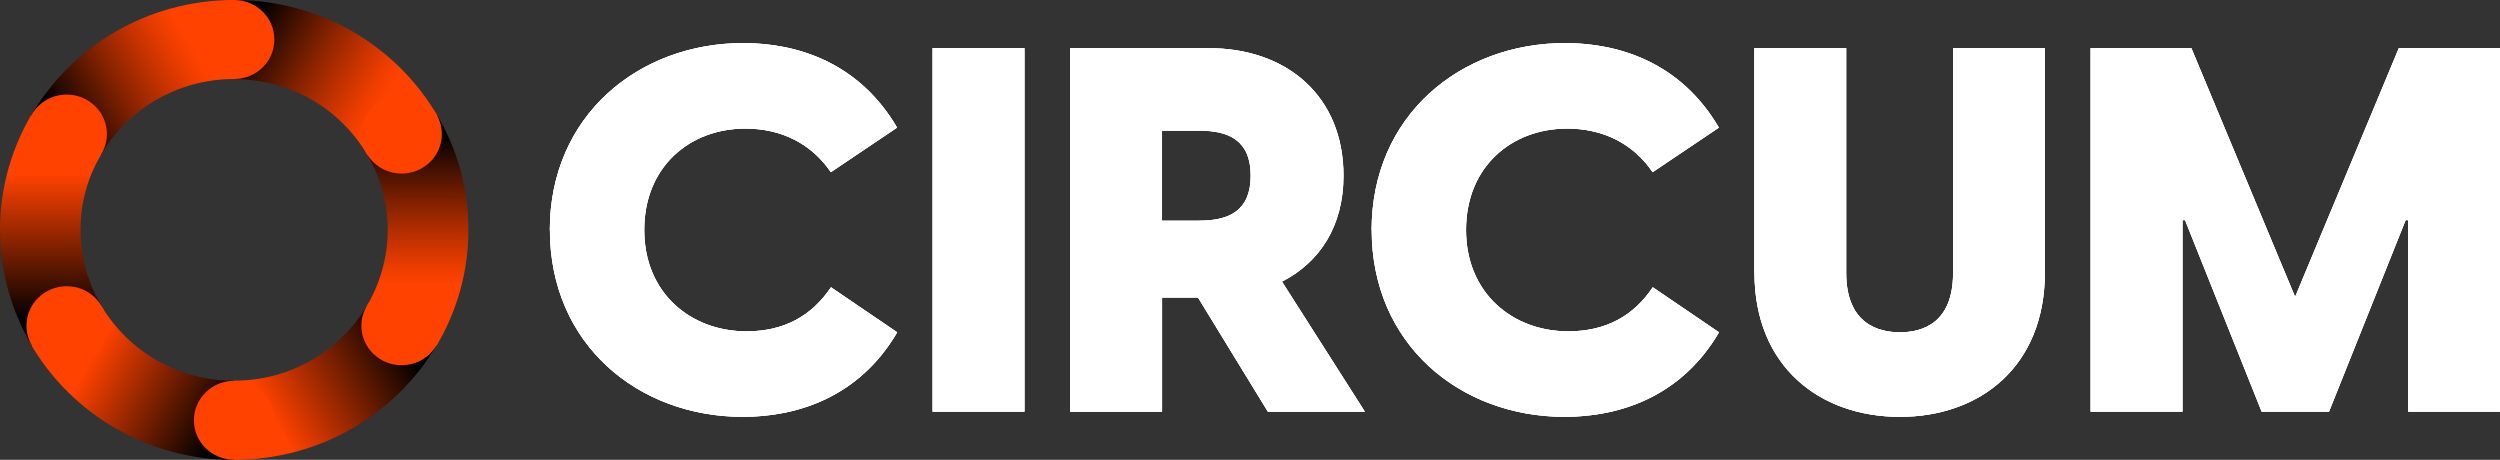 <?xml version="1.0" encoding="UTF-8"?><svg id="Layer_2" xmlns="http://www.w3.org/2000/svg" xmlns:xlink="http://www.w3.org/1999/xlink" viewBox="0 0 208.84 38.41"><rect x="0" y="0" width="208.84" height="38.41" fill="#333333" stroke="none"/><defs><style>.cls-1{fill:url(#Degradado_sin_nombre_14);}.cls-1,.cls-2,.cls-3,.cls-4,.cls-5,.cls-6,.cls-7,.cls-8{stroke-width:0px;}.cls-2{fill:url(#Degradado_sin_nombre_36);}.cls-3{fill:url(#Degradado_sin_nombre_37);}.cls-4{fill:url(#Degradado_sin_nombre_38);}.cls-5{fill:url(#Degradado_sin_nombre_41);}.cls-6{fill:url(#Degradado_sin_nombre_40);}.cls-7{fill:#fff;}.cls-8{fill:#ff4200;}</style><linearGradient id="Degradado_sin_nombre_14" x1="3.86" y1="10.99" x2="19.41" y2="1.78" gradientUnits="userSpaceOnUse"><stop offset=".07" stop-color="#000"/><stop offset=".18" stop-color="#300c00"/><stop offset=".4" stop-color="#882300"/><stop offset=".58" stop-color="#c83300"/><stop offset=".71" stop-color="#ef3e00"/><stop offset=".78" stop-color="#ff4200"/></linearGradient><linearGradient id="Degradado_sin_nombre_41" x1="19.38" y1="1.62" x2="33.19" y2="9.71" gradientUnits="userSpaceOnUse"><stop offset=".1" stop-color="#000"/><stop offset=".23" stop-color="#300c00"/><stop offset=".48" stop-color="#882300"/><stop offset=".68" stop-color="#c83300"/><stop offset=".82" stop-color="#ef3e00"/><stop offset=".9" stop-color="#ff4200"/></linearGradient><linearGradient id="Degradado_sin_nombre_40" x1="34.87" y1="10.34" x2="34.87" y2="27.58" gradientUnits="userSpaceOnUse"><stop offset=".05" stop-color="#000"/><stop offset=".17" stop-color="#300c00"/><stop offset=".4" stop-color="#882300"/><stop offset=".58" stop-color="#c83300"/><stop offset=".71" stop-color="#ef3e00"/><stop offset=".78" stop-color="#ff4200"/></linearGradient><linearGradient id="Degradado_sin_nombre_38" x1="19.69" y1="36.56" x2="34.27" y2="28.18" gradientUnits="userSpaceOnUse"><stop offset=".21" stop-color="#ff4200"/><stop offset=".97" stop-color="#000"/></linearGradient><linearGradient id="Degradado_sin_nombre_37" x1="4.48" y1="28.05" x2="19.11" y2="36.34" gradientUnits="userSpaceOnUse"><stop offset=".22" stop-color="#ff4200"/><stop offset=".95" stop-color="#000"/></linearGradient><linearGradient id="Degradado_sin_nombre_36" x1="4.25" y1="9.89" x2="4.25" y2="28.42" gradientUnits="userSpaceOnUse"><stop offset=".25" stop-color="#ff4200"/><stop offset=".91" stop-color="#000"/></linearGradient></defs><g id="Capa_1"><path class="cls-7" d="m45.93,19.21c0-9.54,7.41-15.61,16.16-15.61,4.53,0,9.67,1.63,12.85,7.06l-5.53,3.72c-1.61-2.35-4.09-3.64-7.14-3.64-4.62,0-8.45,3.17-8.45,8.47s3.92,8.47,8.54,8.47c3.14,0,5.44-1.28,7.06-3.68l5.53,3.76c-3.18,5.43-8.36,7.06-12.89,7.06-8.76,0-16.12-6.07-16.12-15.61Z"/><path class="cls-7" d="m77.91,4.02h7.67v30.37h-7.67V4.02Z"/><path class="cls-7" d="m100.08,24.85h-3.01v9.54h-7.67V4.02h11.54c6.62,0,11.28,4.06,11.28,10.65,0,4.19-1.96,7.23-5.14,8.85l6.93,10.87h-8.1l-5.84-9.54Zm.13-6.42c2.4,0,4.27-.77,4.27-3.76s-1.87-3.76-4.27-3.76h-3.14v7.53h3.14Z"/><path class="cls-7" d="m114.58,19.21c0-9.54,7.41-15.61,16.16-15.61,4.53,0,9.67,1.63,12.85,7.06l-5.53,3.72c-1.61-2.35-4.09-3.64-7.14-3.64-4.62,0-8.45,3.17-8.45,8.47s3.92,8.47,8.54,8.47c3.14,0,5.44-1.28,7.06-3.68l5.53,3.76c-3.18,5.43-8.36,7.06-12.89,7.06-8.76,0-16.12-6.07-16.12-15.61Z"/><path class="cls-7" d="m146.55,22.76V4.02h7.67v18.78c0,4.28,2.7,4.96,4.49,4.96s4.44-.68,4.44-4.96V4.02h7.67v18.74c0,7.87-5.44,12.06-12.11,12.06s-12.15-4.19-12.15-12.06Z"/><path class="cls-7" d="m174.65,4.02h8.41l8.67,20.79,8.67-20.79h8.45v30.37h-7.67v-16h-.22l-6.4,16h-5.62l-6.4-16h-.22v16h-7.67V4.02Z"/><path class="cls-7" d="m45.93,19.21c0-9.54,7.41-15.61,16.16-15.61,4.53,0,9.67,1.63,12.85,7.06l-5.53,3.72c-1.61-2.35-4.09-3.64-7.14-3.64-4.62,0-8.45,3.17-8.45,8.47s3.92,8.47,8.54,8.47c3.14,0,5.44-1.28,7.06-3.68l5.53,3.76c-3.18,5.43-8.36,7.06-12.89,7.06-8.76,0-16.12-6.07-16.12-15.61Z"/><path class="cls-7" d="m62.09,4.59c3.53,0,8.3,1.03,11.49,5.77l-3.95,2.66c-1.8-2.12-4.38-3.28-7.37-3.28-5.48,0-9.45,3.98-9.45,9.47s3.92,9.47,9.54,9.47c3.04,0,5.49-1.11,7.29-3.31l3.94,2.68c-3.19,4.75-7.99,5.77-11.53,5.77-8.76,0-15.12-6.15-15.12-14.61s6.38-14.61,15.16-14.61m0-1c-8.76,0-16.16,6.07-16.16,15.61s7.36,15.61,16.12,15.61c4.53,0,9.71-1.63,12.89-7.06l-5.53-3.76c-1.61,2.4-3.92,3.68-7.06,3.68-4.62,0-8.54-3.08-8.54-8.47s3.83-8.47,8.45-8.47c3.05,0,5.53,1.28,7.14,3.64l5.53-3.72c-3.18-5.43-8.32-7.06-12.85-7.06h0Z"/><path class="cls-7" d="m77.91,4.02h7.67v30.37h-7.67V4.02Z"/><path class="cls-7" d="m84.57,5.02v28.37h-5.67V5.02h5.67m1-1h-7.67v30.37h7.67V4.02h0Z"/><path class="cls-7" d="m100.08,24.85h-3.01v9.54h-7.67V4.02h11.54c6.62,0,11.28,4.06,11.28,10.65,0,4.19-1.96,7.23-5.14,8.85l6.93,10.87h-8.1l-5.84-9.54Zm.13-6.42c2.4,0,4.27-.77,4.27-3.76s-1.87-3.76-4.27-3.76h-3.14v7.53h3.14Z"/><path class="cls-7" d="m100.95,5.02c6.25,0,10.28,3.79,10.28,9.65,0,3.67-1.59,6.43-4.59,7.96l-.98.5.59.93,5.95,9.33h-5.72l-5.54-9.06-.29-.48h-4.57v9.54h-5.67V5.02h10.54m-4.88,14.42h4.14c4.35,0,5.27-2.59,5.27-4.76s-.91-4.76-5.27-4.76h-4.14v9.53m4.88-15.42h-11.54v30.37h7.67v-9.54h3.01l5.84,9.54h8.1l-6.93-10.87c3.18-1.63,5.14-4.66,5.14-8.85,0-6.59-4.66-10.65-11.28-10.65h0Zm-3.88,14.42v-7.53h3.14c2.4,0,4.27.81,4.27,3.76s-1.87,3.76-4.27,3.76h-3.14Z"/><path class="cls-7" d="m114.58,19.21c0-9.54,7.41-15.61,16.16-15.61,4.53,0,9.67,1.63,12.85,7.06l-5.53,3.72c-1.61-2.35-4.09-3.64-7.14-3.64-4.62,0-8.45,3.17-8.45,8.47s3.92,8.47,8.54,8.47c3.14,0,5.44-1.28,7.06-3.68l5.53,3.76c-3.18,5.43-8.36,7.06-12.89,7.06-8.76,0-16.12-6.07-16.12-15.61Z"/><path class="cls-7" d="m130.74,4.59c3.53,0,8.3,1.03,11.49,5.77l-3.95,2.66c-1.8-2.12-4.38-3.28-7.37-3.28-5.48,0-9.45,3.98-9.45,9.47s3.92,9.47,9.54,9.47c3.04,0,5.49-1.11,7.29-3.31l3.94,2.68c-3.19,4.75-7.99,5.77-11.53,5.77-8.76,0-15.12-6.15-15.12-14.61s6.38-14.61,15.16-14.61m0-1c-8.76,0-16.16,6.07-16.16,15.61s7.36,15.61,16.12,15.61c4.53,0,9.71-1.63,12.89-7.06l-5.53-3.76c-1.61,2.4-3.92,3.68-7.06,3.68-4.62,0-8.54-3.08-8.54-8.47s3.83-8.47,8.45-8.47c3.05,0,5.53,1.28,7.14,3.64l5.53-3.72c-3.18-5.43-8.32-7.06-12.85-7.06h0Z"/><path class="cls-7" d="m146.55,22.76V4.02h7.67v18.78c0,4.28,2.7,4.96,4.49,4.96s4.44-.68,4.44-4.96V4.02h7.67v18.74c0,7.87-5.44,12.06-12.11,12.06s-12.15-4.19-12.15-12.06Z"/><path class="cls-7" d="m169.82,5.02v17.74c0,6.72-4.36,11.06-11.11,11.06s-11.15-4.34-11.15-11.06V5.02h5.67v17.78c0,5.38,3.84,5.96,5.49,5.96s5.44-.58,5.44-5.96V5.02h5.67m1-1h-7.67v18.78c0,4.28-2.7,4.96-4.44,4.96s-4.49-.68-4.49-4.96V4.02h-7.67v18.74c0,7.87,5.45,12.06,12.15,12.06s12.11-4.19,12.11-12.06V4.02h0Z"/><path class="cls-7" d="m174.65,4.02h8.41l8.67,20.79,8.67-20.79h8.45v30.37h-7.67v-16h-.22l-6.4,16h-5.62l-6.4-16h-.22v16h-7.67V4.02Z"/><path class="cls-7" d="m207.84,5.02v28.37h-5.67v-16h-1.89l-.25.63-6.15,15.37h-4.27l-6.15-15.37-.25-.63h-1.89v16h-5.67V5.02h6.74l8.41,20.17.92,2.21.92-2.21,8.41-20.17h6.78m1-1h-8.45l-8.67,20.79-8.67-20.79h-8.41v30.37h7.67v-16h.22l6.4,16h5.62l6.4-16h.22v16h7.67V4.02h0Z"/><path class="cls-1" d="m8.41,12.97c2.21-3.8,6.38-6.37,11.15-6.37V0C12.29,0,5.95,3.89,2.58,9.67l5.83,3.31Z"/><path class="cls-5" d="m19.56,6.61h0c4.78,0,8.94,2.56,11.15,6.37l5.83-3.31C33.17,3.89,26.83,0,19.56,0h0v6.61Z"/><path class="cls-6" d="m30.71,12.97c1.07,1.84,1.68,3.97,1.68,6.23s-.64,4.51-1.76,6.38l5.83,3.31c1.69-2.84,2.67-6.15,2.67-9.68s-.94-6.73-2.58-9.54l-5.83,3.31Z"/><path class="cls-4" d="m30.63,25.58c-2.23,3.72-6.35,6.22-11.07,6.22h0v6.61h0c7.21,0,13.5-3.83,16.89-9.52l-5.83-3.31Z"/><path class="cls-3" d="m19.56,31.81c-4.72,0-8.84-2.5-11.07-6.22l-5.83,3.31c3.39,5.7,9.69,9.52,16.89,9.52v-6.61Z"/><path class="cls-2" d="m8.49,25.58c-1.12-1.87-1.76-4.05-1.76-6.38s.61-4.39,1.68-6.23l-5.83-3.31C.94,12.48,0,15.73,0,19.21s.97,6.84,2.67,9.68l5.83-3.31Z"/><ellipse class="cls-8" cx="19.56" cy="3.3" rx="3.36" ry="3.3"/><ellipse class="cls-8" cx="19.56" cy="35.11" rx="3.36" ry="3.3"/><ellipse class="cls-8" cx="5.57" cy="11.2" rx="3.36" ry="3.3"/><ellipse class="cls-8" cx="33.55" cy="27.21" rx="3.36" ry="3.3"/><ellipse class="cls-8" cx="33.55" cy="11.2" rx="3.36" ry="3.3"/><ellipse class="cls-8" cx="5.57" cy="27.21" rx="3.36" ry="3.3"/></g></svg>